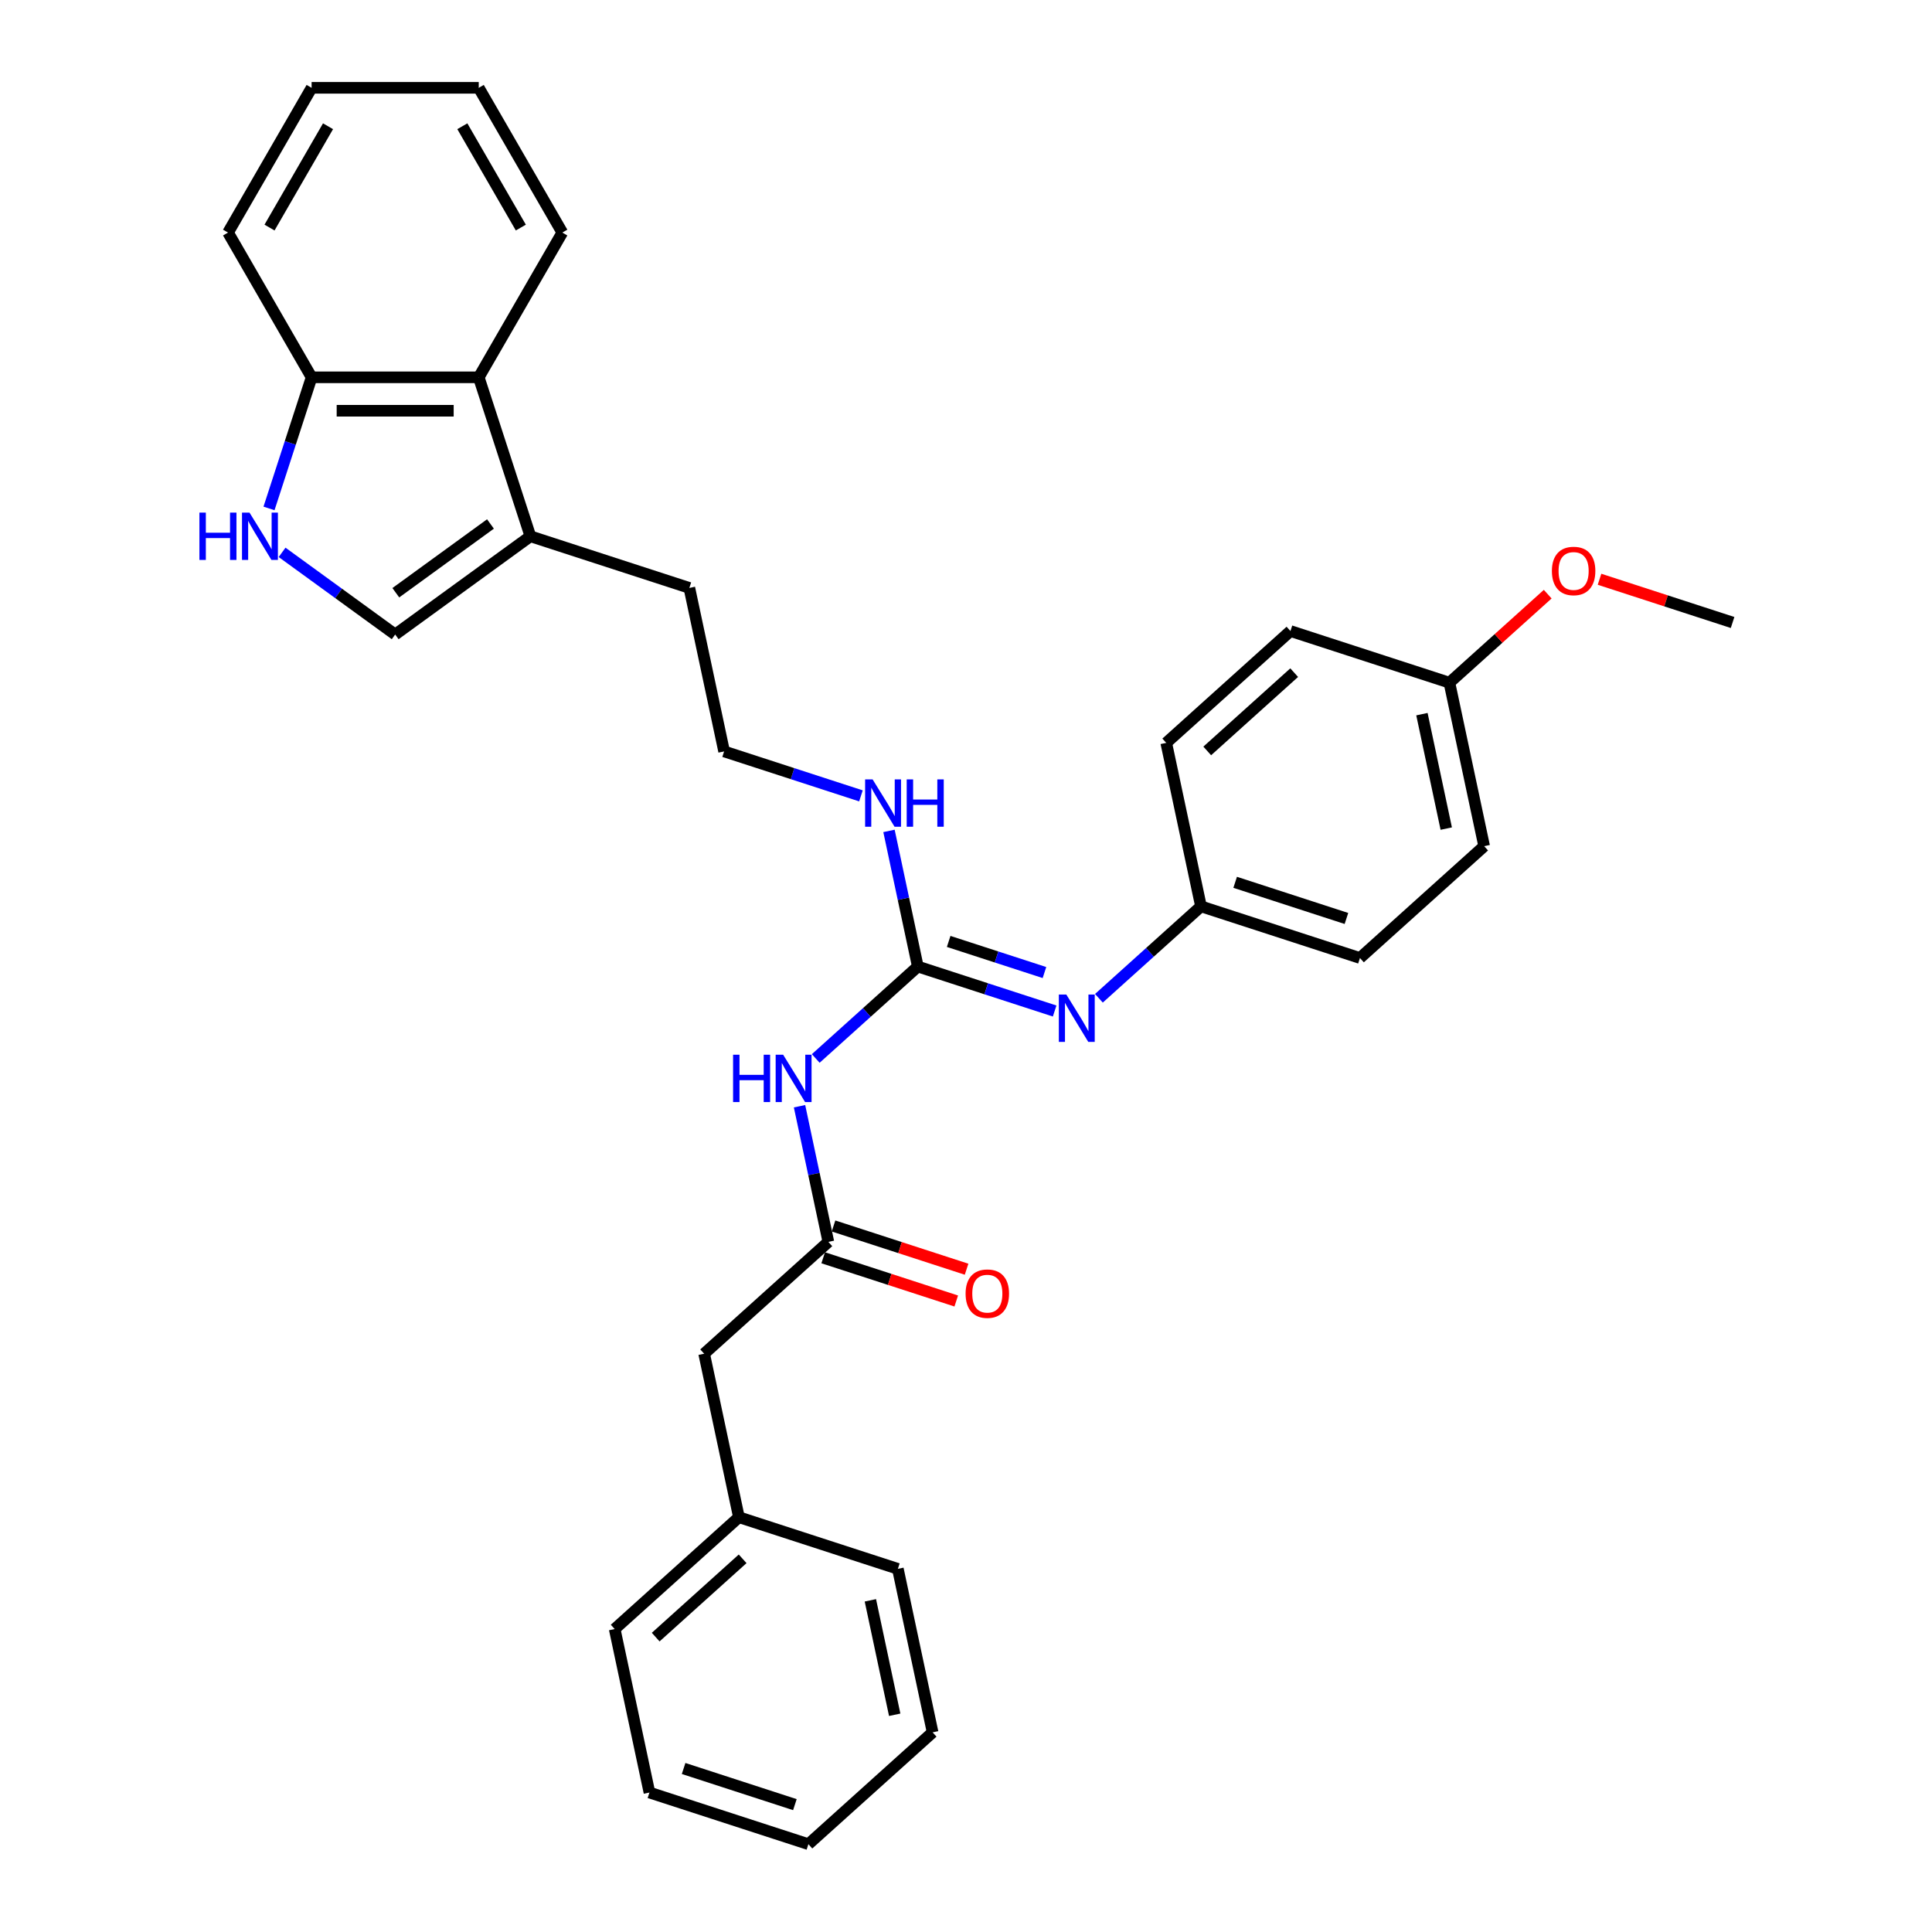 <?xml version='1.0' encoding='iso-8859-1'?>
<svg version='1.1' baseProfile='full'
              xmlns='http://www.w3.org/2000/svg'
                      xmlns:rdkit='http://www.rdkit.org/xml'
                      xmlns:xlink='http://www.w3.org/1999/xlink'
                  xml:space='preserve'
width='1000px' height='1000px' viewBox='0 0 1000 1000'>
<!-- END OF HEADER -->
<rect style='opacity:1.0;fill:#FFFFFF;stroke:none' width='1000' height='1000' x='0' y='0'> </rect>
<path class='bond-0' d='M 475.062,500.285 L 448.644,524.072' style='fill:none;fill-rule:evenodd;stroke:#000000;stroke-width:6px;stroke-linecap:butt;stroke-linejoin:miter;stroke-opacity:1' />
<path class='bond-0' d='M 448.644,524.072 L 422.225,547.859' style='fill:none;fill-rule:evenodd;stroke:#0000FF;stroke-width:6px;stroke-linecap:butt;stroke-linejoin:miter;stroke-opacity:1' />
<path class='bond-4' d='M 475.062,500.285 L 510.474,511.791' style='fill:none;fill-rule:evenodd;stroke:#000000;stroke-width:6px;stroke-linecap:butt;stroke-linejoin:miter;stroke-opacity:1' />
<path class='bond-4' d='M 510.474,511.791 L 545.885,523.297' style='fill:none;fill-rule:evenodd;stroke:#0000FF;stroke-width:6px;stroke-linecap:butt;stroke-linejoin:miter;stroke-opacity:1' />
<path class='bond-4' d='M 491.032,487.281 L 515.82,495.335' style='fill:none;fill-rule:evenodd;stroke:#000000;stroke-width:6px;stroke-linecap:butt;stroke-linejoin:miter;stroke-opacity:1' />
<path class='bond-4' d='M 515.82,495.335 L 540.609,503.389' style='fill:none;fill-rule:evenodd;stroke:#0000FF;stroke-width:6px;stroke-linecap:butt;stroke-linejoin:miter;stroke-opacity:1' />
<path class='bond-9' d='M 475.062,500.285 L 467.6,465.181' style='fill:none;fill-rule:evenodd;stroke:#000000;stroke-width:6px;stroke-linecap:butt;stroke-linejoin:miter;stroke-opacity:1' />
<path class='bond-9' d='M 467.6,465.181 L 460.139,430.076' style='fill:none;fill-rule:evenodd;stroke:#0000FF;stroke-width:6px;stroke-linecap:butt;stroke-linejoin:miter;stroke-opacity:1' />
<path class='bond-3' d='M 413.835,572.585 L 421.296,607.69' style='fill:none;fill-rule:evenodd;stroke:#0000FF;stroke-width:6px;stroke-linecap:butt;stroke-linejoin:miter;stroke-opacity:1' />
<path class='bond-3' d='M 421.296,607.69 L 428.758,642.794' style='fill:none;fill-rule:evenodd;stroke:#000000;stroke-width:6px;stroke-linecap:butt;stroke-linejoin:miter;stroke-opacity:1' />
<path class='bond-1' d='M 146.008,285.897 L 175.276,307.161' style='fill:none;fill-rule:evenodd;stroke:#0000FF;stroke-width:6px;stroke-linecap:butt;stroke-linejoin:miter;stroke-opacity:1' />
<path class='bond-1' d='M 175.276,307.161 L 204.544,328.425' style='fill:none;fill-rule:evenodd;stroke:#000000;stroke-width:6px;stroke-linecap:butt;stroke-linejoin:miter;stroke-opacity:1' />
<path class='bond-32' d='M 139.237,263.162 L 150.262,229.23' style='fill:none;fill-rule:evenodd;stroke:#0000FF;stroke-width:6px;stroke-linecap:butt;stroke-linejoin:miter;stroke-opacity:1' />
<path class='bond-32' d='M 150.262,229.23 L 161.288,195.297' style='fill:none;fill-rule:evenodd;stroke:#000000;stroke-width:6px;stroke-linecap:butt;stroke-linejoin:miter;stroke-opacity:1' />
<path class='bond-2' d='M 204.544,328.425 L 274.533,277.575' style='fill:none;fill-rule:evenodd;stroke:#000000;stroke-width:6px;stroke-linecap:butt;stroke-linejoin:miter;stroke-opacity:1' />
<path class='bond-2' d='M 204.872,306.8 L 253.865,271.205' style='fill:none;fill-rule:evenodd;stroke:#000000;stroke-width:6px;stroke-linecap:butt;stroke-linejoin:miter;stroke-opacity:1' />
<path class='bond-8' d='M 426.085,651.022 L 460.519,662.21' style='fill:none;fill-rule:evenodd;stroke:#000000;stroke-width:6px;stroke-linecap:butt;stroke-linejoin:miter;stroke-opacity:1' />
<path class='bond-8' d='M 460.519,662.21 L 494.953,673.398' style='fill:none;fill-rule:evenodd;stroke:#FF0000;stroke-width:6px;stroke-linecap:butt;stroke-linejoin:miter;stroke-opacity:1' />
<path class='bond-8' d='M 431.431,634.566 L 465.866,645.754' style='fill:none;fill-rule:evenodd;stroke:#000000;stroke-width:6px;stroke-linecap:butt;stroke-linejoin:miter;stroke-opacity:1' />
<path class='bond-8' d='M 465.866,645.754 L 500.3,656.943' style='fill:none;fill-rule:evenodd;stroke:#FF0000;stroke-width:6px;stroke-linecap:butt;stroke-linejoin:miter;stroke-opacity:1' />
<path class='bond-11' d='M 428.758,642.794 L 364.467,700.682' style='fill:none;fill-rule:evenodd;stroke:#000000;stroke-width:6px;stroke-linecap:butt;stroke-linejoin:miter;stroke-opacity:1' />
<path class='bond-10' d='M 568.794,516.705 L 595.212,492.918' style='fill:none;fill-rule:evenodd;stroke:#0000FF;stroke-width:6px;stroke-linecap:butt;stroke-linejoin:miter;stroke-opacity:1' />
<path class='bond-10' d='M 595.212,492.918 L 621.63,469.131' style='fill:none;fill-rule:evenodd;stroke:#000000;stroke-width:6px;stroke-linecap:butt;stroke-linejoin:miter;stroke-opacity:1' />
<path class='bond-5' d='M 274.533,277.575 L 356.811,304.309' style='fill:none;fill-rule:evenodd;stroke:#000000;stroke-width:6px;stroke-linecap:butt;stroke-linejoin:miter;stroke-opacity:1' />
<path class='bond-6' d='M 274.533,277.575 L 247.8,195.297' style='fill:none;fill-rule:evenodd;stroke:#000000;stroke-width:6px;stroke-linecap:butt;stroke-linejoin:miter;stroke-opacity:1' />
<path class='bond-7' d='M 247.8,195.297 L 161.288,195.297' style='fill:none;fill-rule:evenodd;stroke:#000000;stroke-width:6px;stroke-linecap:butt;stroke-linejoin:miter;stroke-opacity:1' />
<path class='bond-7' d='M 234.823,212.6 L 174.265,212.6' style='fill:none;fill-rule:evenodd;stroke:#000000;stroke-width:6px;stroke-linecap:butt;stroke-linejoin:miter;stroke-opacity:1' />
<path class='bond-21' d='M 247.8,195.297 L 291.055,120.376' style='fill:none;fill-rule:evenodd;stroke:#000000;stroke-width:6px;stroke-linecap:butt;stroke-linejoin:miter;stroke-opacity:1' />
<path class='bond-22' d='M 161.288,195.297 L 118.032,120.376' style='fill:none;fill-rule:evenodd;stroke:#000000;stroke-width:6px;stroke-linecap:butt;stroke-linejoin:miter;stroke-opacity:1' />
<path class='bond-16' d='M 445.621,411.942 L 410.209,400.436' style='fill:none;fill-rule:evenodd;stroke:#0000FF;stroke-width:6px;stroke-linecap:butt;stroke-linejoin:miter;stroke-opacity:1' />
<path class='bond-16' d='M 410.209,400.436 L 374.798,388.93' style='fill:none;fill-rule:evenodd;stroke:#000000;stroke-width:6px;stroke-linecap:butt;stroke-linejoin:miter;stroke-opacity:1' />
<path class='bond-13' d='M 621.63,469.131 L 603.644,384.509' style='fill:none;fill-rule:evenodd;stroke:#000000;stroke-width:6px;stroke-linecap:butt;stroke-linejoin:miter;stroke-opacity:1' />
<path class='bond-14' d='M 621.63,469.131 L 703.908,495.864' style='fill:none;fill-rule:evenodd;stroke:#000000;stroke-width:6px;stroke-linecap:butt;stroke-linejoin:miter;stroke-opacity:1' />
<path class='bond-14' d='M 639.319,456.685 L 696.913,475.399' style='fill:none;fill-rule:evenodd;stroke:#000000;stroke-width:6px;stroke-linecap:butt;stroke-linejoin:miter;stroke-opacity:1' />
<path class='bond-15' d='M 364.467,700.682 L 382.454,785.303' style='fill:none;fill-rule:evenodd;stroke:#000000;stroke-width:6px;stroke-linecap:butt;stroke-linejoin:miter;stroke-opacity:1' />
<path class='bond-12' d='M 750.212,353.355 L 768.199,437.977' style='fill:none;fill-rule:evenodd;stroke:#000000;stroke-width:6px;stroke-linecap:butt;stroke-linejoin:miter;stroke-opacity:1' />
<path class='bond-12' d='M 735.986,369.646 L 748.577,428.881' style='fill:none;fill-rule:evenodd;stroke:#000000;stroke-width:6px;stroke-linecap:butt;stroke-linejoin:miter;stroke-opacity:1' />
<path class='bond-20' d='M 750.212,353.355 L 775.653,330.448' style='fill:none;fill-rule:evenodd;stroke:#000000;stroke-width:6px;stroke-linecap:butt;stroke-linejoin:miter;stroke-opacity:1' />
<path class='bond-20' d='M 775.653,330.448 L 801.093,307.541' style='fill:none;fill-rule:evenodd;stroke:#FF0000;stroke-width:6px;stroke-linecap:butt;stroke-linejoin:miter;stroke-opacity:1' />
<path class='bond-31' d='M 750.212,353.355 L 667.934,326.622' style='fill:none;fill-rule:evenodd;stroke:#000000;stroke-width:6px;stroke-linecap:butt;stroke-linejoin:miter;stroke-opacity:1' />
<path class='bond-17' d='M 603.644,384.509 L 667.934,326.622' style='fill:none;fill-rule:evenodd;stroke:#000000;stroke-width:6px;stroke-linecap:butt;stroke-linejoin:miter;stroke-opacity:1' />
<path class='bond-17' d='M 624.865,388.684 L 669.868,348.163' style='fill:none;fill-rule:evenodd;stroke:#000000;stroke-width:6px;stroke-linecap:butt;stroke-linejoin:miter;stroke-opacity:1' />
<path class='bond-18' d='M 703.908,495.864 L 768.199,437.977' style='fill:none;fill-rule:evenodd;stroke:#000000;stroke-width:6px;stroke-linecap:butt;stroke-linejoin:miter;stroke-opacity:1' />
<path class='bond-23' d='M 382.454,785.303 L 318.163,843.191' style='fill:none;fill-rule:evenodd;stroke:#000000;stroke-width:6px;stroke-linecap:butt;stroke-linejoin:miter;stroke-opacity:1' />
<path class='bond-23' d='M 384.388,806.844 L 339.384,847.366' style='fill:none;fill-rule:evenodd;stroke:#000000;stroke-width:6px;stroke-linecap:butt;stroke-linejoin:miter;stroke-opacity:1' />
<path class='bond-24' d='M 382.454,785.303 L 464.732,812.036' style='fill:none;fill-rule:evenodd;stroke:#000000;stroke-width:6px;stroke-linecap:butt;stroke-linejoin:miter;stroke-opacity:1' />
<path class='bond-19' d='M 374.798,388.93 L 356.811,304.309' style='fill:none;fill-rule:evenodd;stroke:#000000;stroke-width:6px;stroke-linecap:butt;stroke-linejoin:miter;stroke-opacity:1' />
<path class='bond-25' d='M 827.912,299.825 L 862.346,311.013' style='fill:none;fill-rule:evenodd;stroke:#FF0000;stroke-width:6px;stroke-linecap:butt;stroke-linejoin:miter;stroke-opacity:1' />
<path class='bond-25' d='M 862.346,311.013 L 896.78,322.201' style='fill:none;fill-rule:evenodd;stroke:#000000;stroke-width:6px;stroke-linecap:butt;stroke-linejoin:miter;stroke-opacity:1' />
<path class='bond-26' d='M 291.055,120.376 L 247.8,45.455' style='fill:none;fill-rule:evenodd;stroke:#000000;stroke-width:6px;stroke-linecap:butt;stroke-linejoin:miter;stroke-opacity:1' />
<path class='bond-26' d='M 269.583,117.789 L 239.304,65.344' style='fill:none;fill-rule:evenodd;stroke:#000000;stroke-width:6px;stroke-linecap:butt;stroke-linejoin:miter;stroke-opacity:1' />
<path class='bond-34' d='M 118.032,120.376 L 161.288,45.455' style='fill:none;fill-rule:evenodd;stroke:#000000;stroke-width:6px;stroke-linecap:butt;stroke-linejoin:miter;stroke-opacity:1' />
<path class='bond-34' d='M 139.505,117.789 L 169.784,65.344' style='fill:none;fill-rule:evenodd;stroke:#000000;stroke-width:6px;stroke-linecap:butt;stroke-linejoin:miter;stroke-opacity:1' />
<path class='bond-29' d='M 318.163,843.191 L 336.15,927.812' style='fill:none;fill-rule:evenodd;stroke:#000000;stroke-width:6px;stroke-linecap:butt;stroke-linejoin:miter;stroke-opacity:1' />
<path class='bond-28' d='M 464.732,812.036 L 482.718,896.658' style='fill:none;fill-rule:evenodd;stroke:#000000;stroke-width:6px;stroke-linecap:butt;stroke-linejoin:miter;stroke-opacity:1' />
<path class='bond-28' d='M 450.505,828.327 L 463.096,887.562' style='fill:none;fill-rule:evenodd;stroke:#000000;stroke-width:6px;stroke-linecap:butt;stroke-linejoin:miter;stroke-opacity:1' />
<path class='bond-27' d='M 247.8,45.455 L 161.288,45.455' style='fill:none;fill-rule:evenodd;stroke:#000000;stroke-width:6px;stroke-linecap:butt;stroke-linejoin:miter;stroke-opacity:1' />
<path class='bond-30' d='M 482.718,896.658 L 418.428,954.545' style='fill:none;fill-rule:evenodd;stroke:#000000;stroke-width:6px;stroke-linecap:butt;stroke-linejoin:miter;stroke-opacity:1' />
<path class='bond-33' d='M 336.15,927.812 L 418.428,954.545' style='fill:none;fill-rule:evenodd;stroke:#000000;stroke-width:6px;stroke-linecap:butt;stroke-linejoin:miter;stroke-opacity:1' />
<path class='bond-33' d='M 353.838,915.366 L 411.433,934.08' style='fill:none;fill-rule:evenodd;stroke:#000000;stroke-width:6px;stroke-linecap:butt;stroke-linejoin:miter;stroke-opacity:1' />
<path  class='atom-1' d='M 379.437 545.922
L 382.759 545.922
L 382.759 556.338
L 395.286 556.338
L 395.286 545.922
L 398.608 545.922
L 398.608 570.423
L 395.286 570.423
L 395.286 559.107
L 382.759 559.107
L 382.759 570.423
L 379.437 570.423
L 379.437 545.922
' fill='#0000FF'/>
<path  class='atom-1' d='M 405.356 545.922
L 413.384 558.899
Q 414.18 560.18, 415.46 562.498
Q 416.741 564.817, 416.81 564.955
L 416.81 545.922
L 420.063 545.922
L 420.063 570.423
L 416.706 570.423
L 408.089 556.235
Q 407.086 554.574, 406.013 552.67
Q 404.975 550.767, 404.663 550.179
L 404.663 570.423
L 401.48 570.423
L 401.48 545.922
L 405.356 545.922
' fill='#0000FF'/>
<path  class='atom-2' d='M 103.22 265.325
L 106.542 265.325
L 106.542 275.741
L 119.069 275.741
L 119.069 265.325
L 122.391 265.325
L 122.391 289.825
L 119.069 289.825
L 119.069 278.509
L 106.542 278.509
L 106.542 289.825
L 103.22 289.825
L 103.22 265.325
' fill='#0000FF'/>
<path  class='atom-2' d='M 129.139 265.325
L 137.167 278.302
Q 137.963 279.582, 139.243 281.901
Q 140.523 284.219, 140.593 284.358
L 140.593 265.325
L 143.846 265.325
L 143.846 289.825
L 140.489 289.825
L 131.872 275.637
Q 130.869 273.976, 129.796 272.073
Q 128.758 270.17, 128.446 269.581
L 128.446 289.825
L 125.263 289.825
L 125.263 265.325
L 129.139 265.325
' fill='#0000FF'/>
<path  class='atom-5' d='M 551.924 514.768
L 559.952 527.745
Q 560.748 529.026, 562.029 531.344
Q 563.309 533.663, 563.378 533.801
L 563.378 514.768
L 566.631 514.768
L 566.631 539.269
L 563.274 539.269
L 554.658 525.081
Q 553.654 523.42, 552.581 521.516
Q 551.543 519.613, 551.232 519.025
L 551.232 539.269
L 548.048 539.269
L 548.048 514.768
L 551.924 514.768
' fill='#0000FF'/>
<path  class='atom-9' d='M 499.789 669.597
Q 499.789 663.714, 502.696 660.426
Q 505.603 657.139, 511.036 657.139
Q 516.469 657.139, 519.375 660.426
Q 522.282 663.714, 522.282 669.597
Q 522.282 675.549, 519.341 678.94
Q 516.399 682.297, 511.036 682.297
Q 505.637 682.297, 502.696 678.94
Q 499.789 675.583, 499.789 669.597
M 511.036 679.528
Q 514.773 679.528, 516.78 677.037
Q 518.822 674.511, 518.822 669.597
Q 518.822 664.787, 516.78 662.364
Q 514.773 659.907, 511.036 659.907
Q 507.298 659.907, 505.257 662.33
Q 503.25 664.752, 503.25 669.597
Q 503.25 674.545, 505.257 677.037
Q 507.298 679.528, 511.036 679.528
' fill='#FF0000'/>
<path  class='atom-10' d='M 451.66 403.413
L 459.688 416.39
Q 460.484 417.671, 461.764 419.989
Q 463.045 422.308, 463.114 422.446
L 463.114 403.413
L 466.367 403.413
L 466.367 427.914
L 463.01 427.914
L 454.393 413.726
Q 453.39 412.065, 452.317 410.161
Q 451.279 408.258, 450.967 407.67
L 450.967 427.914
L 447.784 427.914
L 447.784 403.413
L 451.66 403.413
' fill='#0000FF'/>
<path  class='atom-10' d='M 469.308 403.413
L 472.63 403.413
L 472.63 413.829
L 485.157 413.829
L 485.157 403.413
L 488.479 403.413
L 488.479 427.914
L 485.157 427.914
L 485.157 416.598
L 472.63 416.598
L 472.63 427.914
L 469.308 427.914
L 469.308 403.413
' fill='#0000FF'/>
<path  class='atom-21' d='M 803.256 295.537
Q 803.256 289.654, 806.163 286.367
Q 809.07 283.079, 814.503 283.079
Q 819.936 283.079, 822.843 286.367
Q 825.749 289.654, 825.749 295.537
Q 825.749 301.489, 822.808 304.88
Q 819.867 308.237, 814.503 308.237
Q 809.104 308.237, 806.163 304.88
Q 803.256 301.524, 803.256 295.537
M 814.503 305.468
Q 818.24 305.468, 820.247 302.977
Q 822.289 300.451, 822.289 295.537
Q 822.289 290.727, 820.247 288.305
Q 818.24 285.848, 814.503 285.848
Q 810.766 285.848, 808.724 288.27
Q 806.717 290.692, 806.717 295.537
Q 806.717 300.485, 808.724 302.977
Q 810.766 305.468, 814.503 305.468
' fill='#FF0000'/>
</svg>
